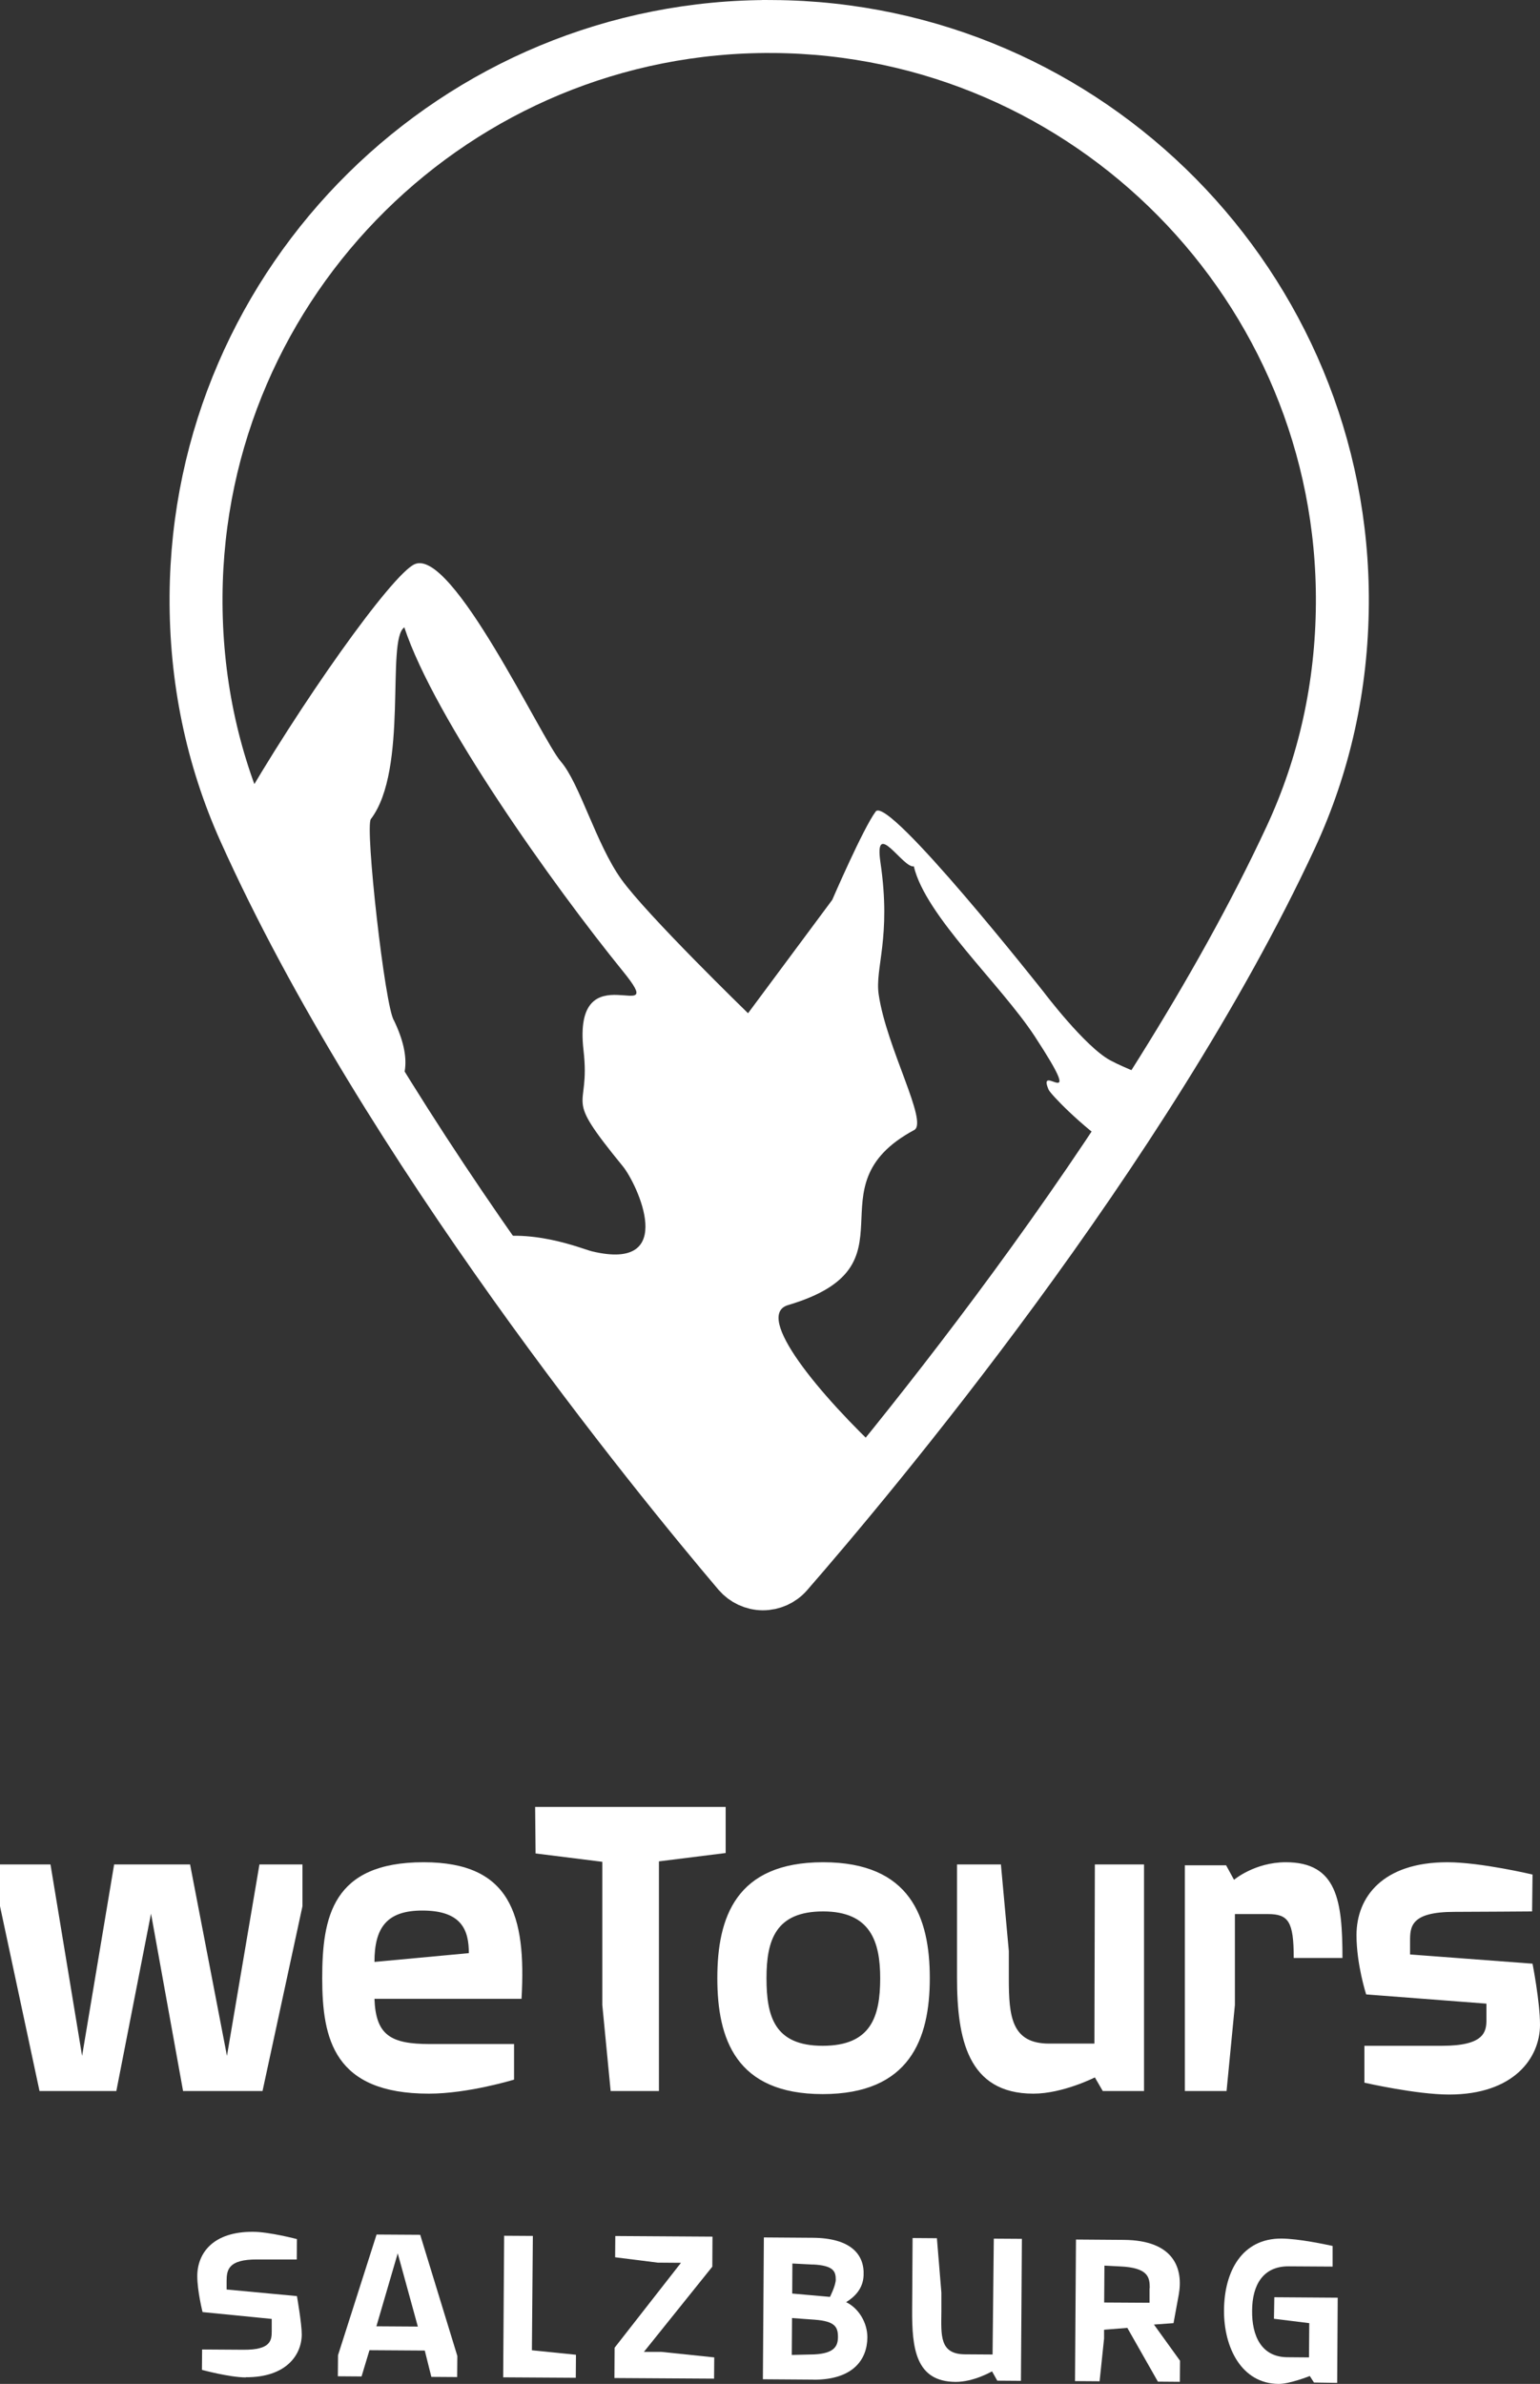 <svg xmlns="http://www.w3.org/2000/svg" viewBox="0 0 175.4 271.44"><rect x="0" y="0" width="175.4" height="271.44" fill="#333333" stroke="none"/><defs><style>.d{fill:#fff;}.e{stroke:#fff;stroke-miterlimit:10;stroke-width:6.03px;}.e,.f{fill:none;}</style></defs><g id="a"></g><g id="b"><g id="c"><g><path class="d" d="M175.4,230.54c0-2.6-.85-6.95-.85-6.95l-13.95-1.05v-1.5c0-1.65,.05-3.35,5.05-3.35,2,0,8.85-.05,8.85-.05l.05-4.2s-5.9-1.4-9.7-1.4c-7.35,0-10.35,3.95-10.35,8.3,0,3.35,1.1,6.75,1.1,6.75l13.7,1.05v1.85c0,1.4-.3,2.95-5.05,2.95h-8.85v4.2s5.9,1.35,9.65,1.35c7.35,0,10.35-4.15,10.35-7.95m-22.5-7.6c0-6.5-.6-10.9-6.45-10.9-3.55,0-5.9,2-5.9,2l-.9-1.65h-4.7v25.7h4.75l.95-9.8v-10.35h3.75c2.35,0,2.95,.85,2.95,5h5.55Zm-22.6,15.15v-25.8h-5.6l-.05,20.4h-5.15c-4.3,0-4.6-3.1-4.6-7.4v-3.15l-.9-9.85h-5v12.9c0,6.9,1.2,13.2,8.7,13.2,3.35,0,7-1.85,7-1.85l.9,1.55h4.7Zm-30.05-12.85c0,4.4-1.05,7.7-6.55,7.7s-6.4-3.35-6.4-7.7,1.05-7.6,6.45-7.6,6.5,3.45,6.5,7.6m5.65,0c0-6.9-2.2-13.2-12.15-13.2s-12.05,6.3-12.05,13.2,2.1,13.2,12,13.2,12.2-6.25,12.2-13.2m-23.25-14.25v-5.25h-21.7l.05,5.3,7.6,.95v16.3l.95,9.8h5.5v-26.15l7.6-.95Z"></path><path class="d" d="M42.65,223.39c0-3.9,1.4-5.85,5.45-5.85,4.5,0,5.3,2.25,5.3,4.85l-10.75,1Zm16.75,4.2c.55-9.55-1.25-15.55-11.15-15.55-10.4,0-11.55,6.25-11.55,13.2s1.35,13.15,12.15,13.15c4.5,0,9.7-1.6,9.7-1.6v-4.05h-9.6c-4.45,0-6.15-1-6.3-5.15h16.75Zm-24.95-10.55v-4.75h-4.9l-3.7,21.8-4.2-21.8H13l-3.65,21.8-3.6-21.8H0v4.75l4.5,21.05H13.25l3.95-20.2,3.65,20.2h9.05l4.55-21.05Z"></path></g><g><path class="d" d="M27.99,270.7c-1.87-.01-4.99-.86-4.99-.86l.02-2.32,4.72,.03c3.12,.02,3.21-1.08,3.21-2.13v-1.38l-7.88-.78s-.61-2.43-.6-4.13c.02-2.57,1.78-5.04,6.36-5.01,1.87,.01,4.99,.83,4.99,.83l-.02,2.32s-3.5,0-4.52,0c-3.32-.02-3.46,1.23-3.47,2.45v.97l8.01,.75s.55,3.13,.55,4.38c-.02,2.35-1.81,4.89-6.38,4.86Z"></path><path class="d" d="M49.13,270.64l-.75-3-6.3-.04-.9,2.99-2.7-.02,.02-2.4,4.39-13.74,4.97,.03,4.23,13.8-.02,2.4-2.95-.02Zm-3.83-14.07l-2.43,8.31,4.72,.03-2.29-8.34Z"></path><path class="d" d="M57.31,270.69l.11-16.12,3.27,.02-.11,13.02,5.02,.51-.02,2.62-8.27-.05Z"></path><path class="d" d="M69.98,270.77l.02-3.45,7.56-9.67-2.65-.02-4.85-.61,.02-2.42,11.07,.07-.02,3.42-7.79,9.7h1.97l6.04,.63-.02,2.42-11.37-.07Z"></path><path class="d" d="M92.61,270.95l-5.72-.04,.11-16.15,5.57,.04c4.32,.03,5.91,1.89,5.79,4.29-.06,1.5-1.01,2.44-1.99,3.04,1.47,.71,2.43,2.39,2.42,4.02-.02,2.5-1.61,4.84-6.18,4.81Zm.2-6.82l-2.6-.19-.03,4.2,2.55-.06c2.25-.11,2.71-.91,2.71-1.98,0-1.1-.29-1.8-2.64-1.97Zm-.21-6.28l-2.35-.12-.02,3.42,4.3,.38s.66-1.3,.66-1.97c0-.92-.24-1.6-2.59-1.72Z"></path><path class="d" d="M113.58,271.06l-.59-1.05c-.1,.05-2.11,1.21-4.16,1.2-4.55-.03-4.97-3.83-4.94-8.28l.05-8.1,2.77,.02,.51,6.2v2.15c-.03,2.72-.22,4.85,2.68,4.87l3.15,.02,.14-13.19,3.2,.02-.11,16.17-2.7-.02Z"></path><path class="d" d="M131.88,271.18l-3.48-6.12-2.65,.21v1l-.51,4.87-2.8-.02,.11-16.12,5.45,.04c5.72,.04,6.78,3.27,6.26,6.21l-.6,3.27-2.23,.16,2.97,4.12-.02,2.4-2.5-.02Zm-.93-10.65c0-1.2-.13-2.33-3.41-2.47l-1.75-.09-.03,4.2,5.17,.03v-1.67Z"></path><path class="d" d="M149.65,271.27l-.47-.73s-2.3,.91-3.55,.9c-4.22-.03-6.25-4.14-6.22-8.39,.03-4.47,2.08-8.18,6.53-8.16,2.02,.01,5.07,.68,5.84,.84v2.35l-4.99-.03c-2.97-.02-4.16,2.17-4.18,5.02-.04,2.87,1.04,5.31,4.01,5.33l2.47,.02,.03-3.9-4.02-.5,.04-2.45,7.22,.05-.06,9.7-2.65-.04Z"></path></g><path class="f" d="M88.19,3.02C52.19,2.78,22.71,31.88,22.48,67.88c-.06,9.39,1.8,18.37,5.53,26.68,16.09,35.82,47.14,73.74,56.27,84.5,.69,.8,1.69,1.27,2.75,1.28,1.06,0,2.07-.45,2.76-1.24,9.27-10.64,40.81-48.15,57.37-83.76,3.84-8.27,5.82-17.22,5.88-26.61,.23-36-28.86-65.48-64.86-65.71"></path><g><path class="d" d="M46.05,71.43c3.44,10.42,16.95,29.37,24.89,39.15,5.58,6.86-5.82-2.65-4.48,9.01,.84,7.25-2.58,4.57,4.48,13.21,1.59,1.94,6.41,12.06-3.52,9.68-1.12-.27-7.12-2.83-12.67-1.28,0,0-3.13-4.1-5.23-7.92-2.26-4.11-5.12-8.14-5.12-8.14,1.88-1.92,2.61-4.49,.47-8.95-1.02-1.47-3.32-22.02-2.63-22.93,4.32-5.67,1.71-20.39,3.8-21.82m85.68,52c-1.65-1.29-3.17-1.59-5.27-2.71-2.88-1.55-7.58-7.78-7.58-7.78,0,0-17.71-22.44-19.13-20.55-1.42,1.89-4.95,10.06-4.95,10.06l-9.59,12.91s-11.54-11.2-14.44-15.26c-2.89-4.05-4.73-10.93-6.9-13.42-2.17-2.49-12.35-24.35-16.63-22.45-2.63,1.17-13.18,16.07-20.15,28.26,0,0,5.44,14.9,24.57,44.14,9.69,14.81,11.86,16.44,20.21,26.94,3.49,4.39,11.4,16.88,14.93,16.79l2.53-.78,11.53-13.74c-7.55-7.01-15.03-16.08-11.09-17.25,15.17-4.5,2.24-13.41,14.36-19.93,1.64-.88-3.15-9.36-4.04-15.43-.45-3.03,1.46-6.47,.2-15.04-.75-5.12,2.62,.73,3.8,.44,1.33,5.66,9.86,13.39,13.78,19.37,6.11,9.34,.14,2.71,1.57,6.06,.21,.49,3.63,4.08,7.38,6.64l4.9-7.26Z"></path><path class="e" d="M88.03,3.02C52.04,2.78,22.56,31.88,22.33,67.88c-.06,9.39,1.8,18.37,5.53,26.68,16.09,35.82,47.14,73.74,56.27,84.5,.69,.8,1.69,1.27,2.75,1.28,1.06,0,2.07-.45,2.76-1.24,9.27-10.64,40.81-48.15,57.37-83.76,3.84-8.27,5.82-17.22,5.88-26.61,.23-36-28.86-65.48-64.86-65.71Z"></path></g></g></g></svg>